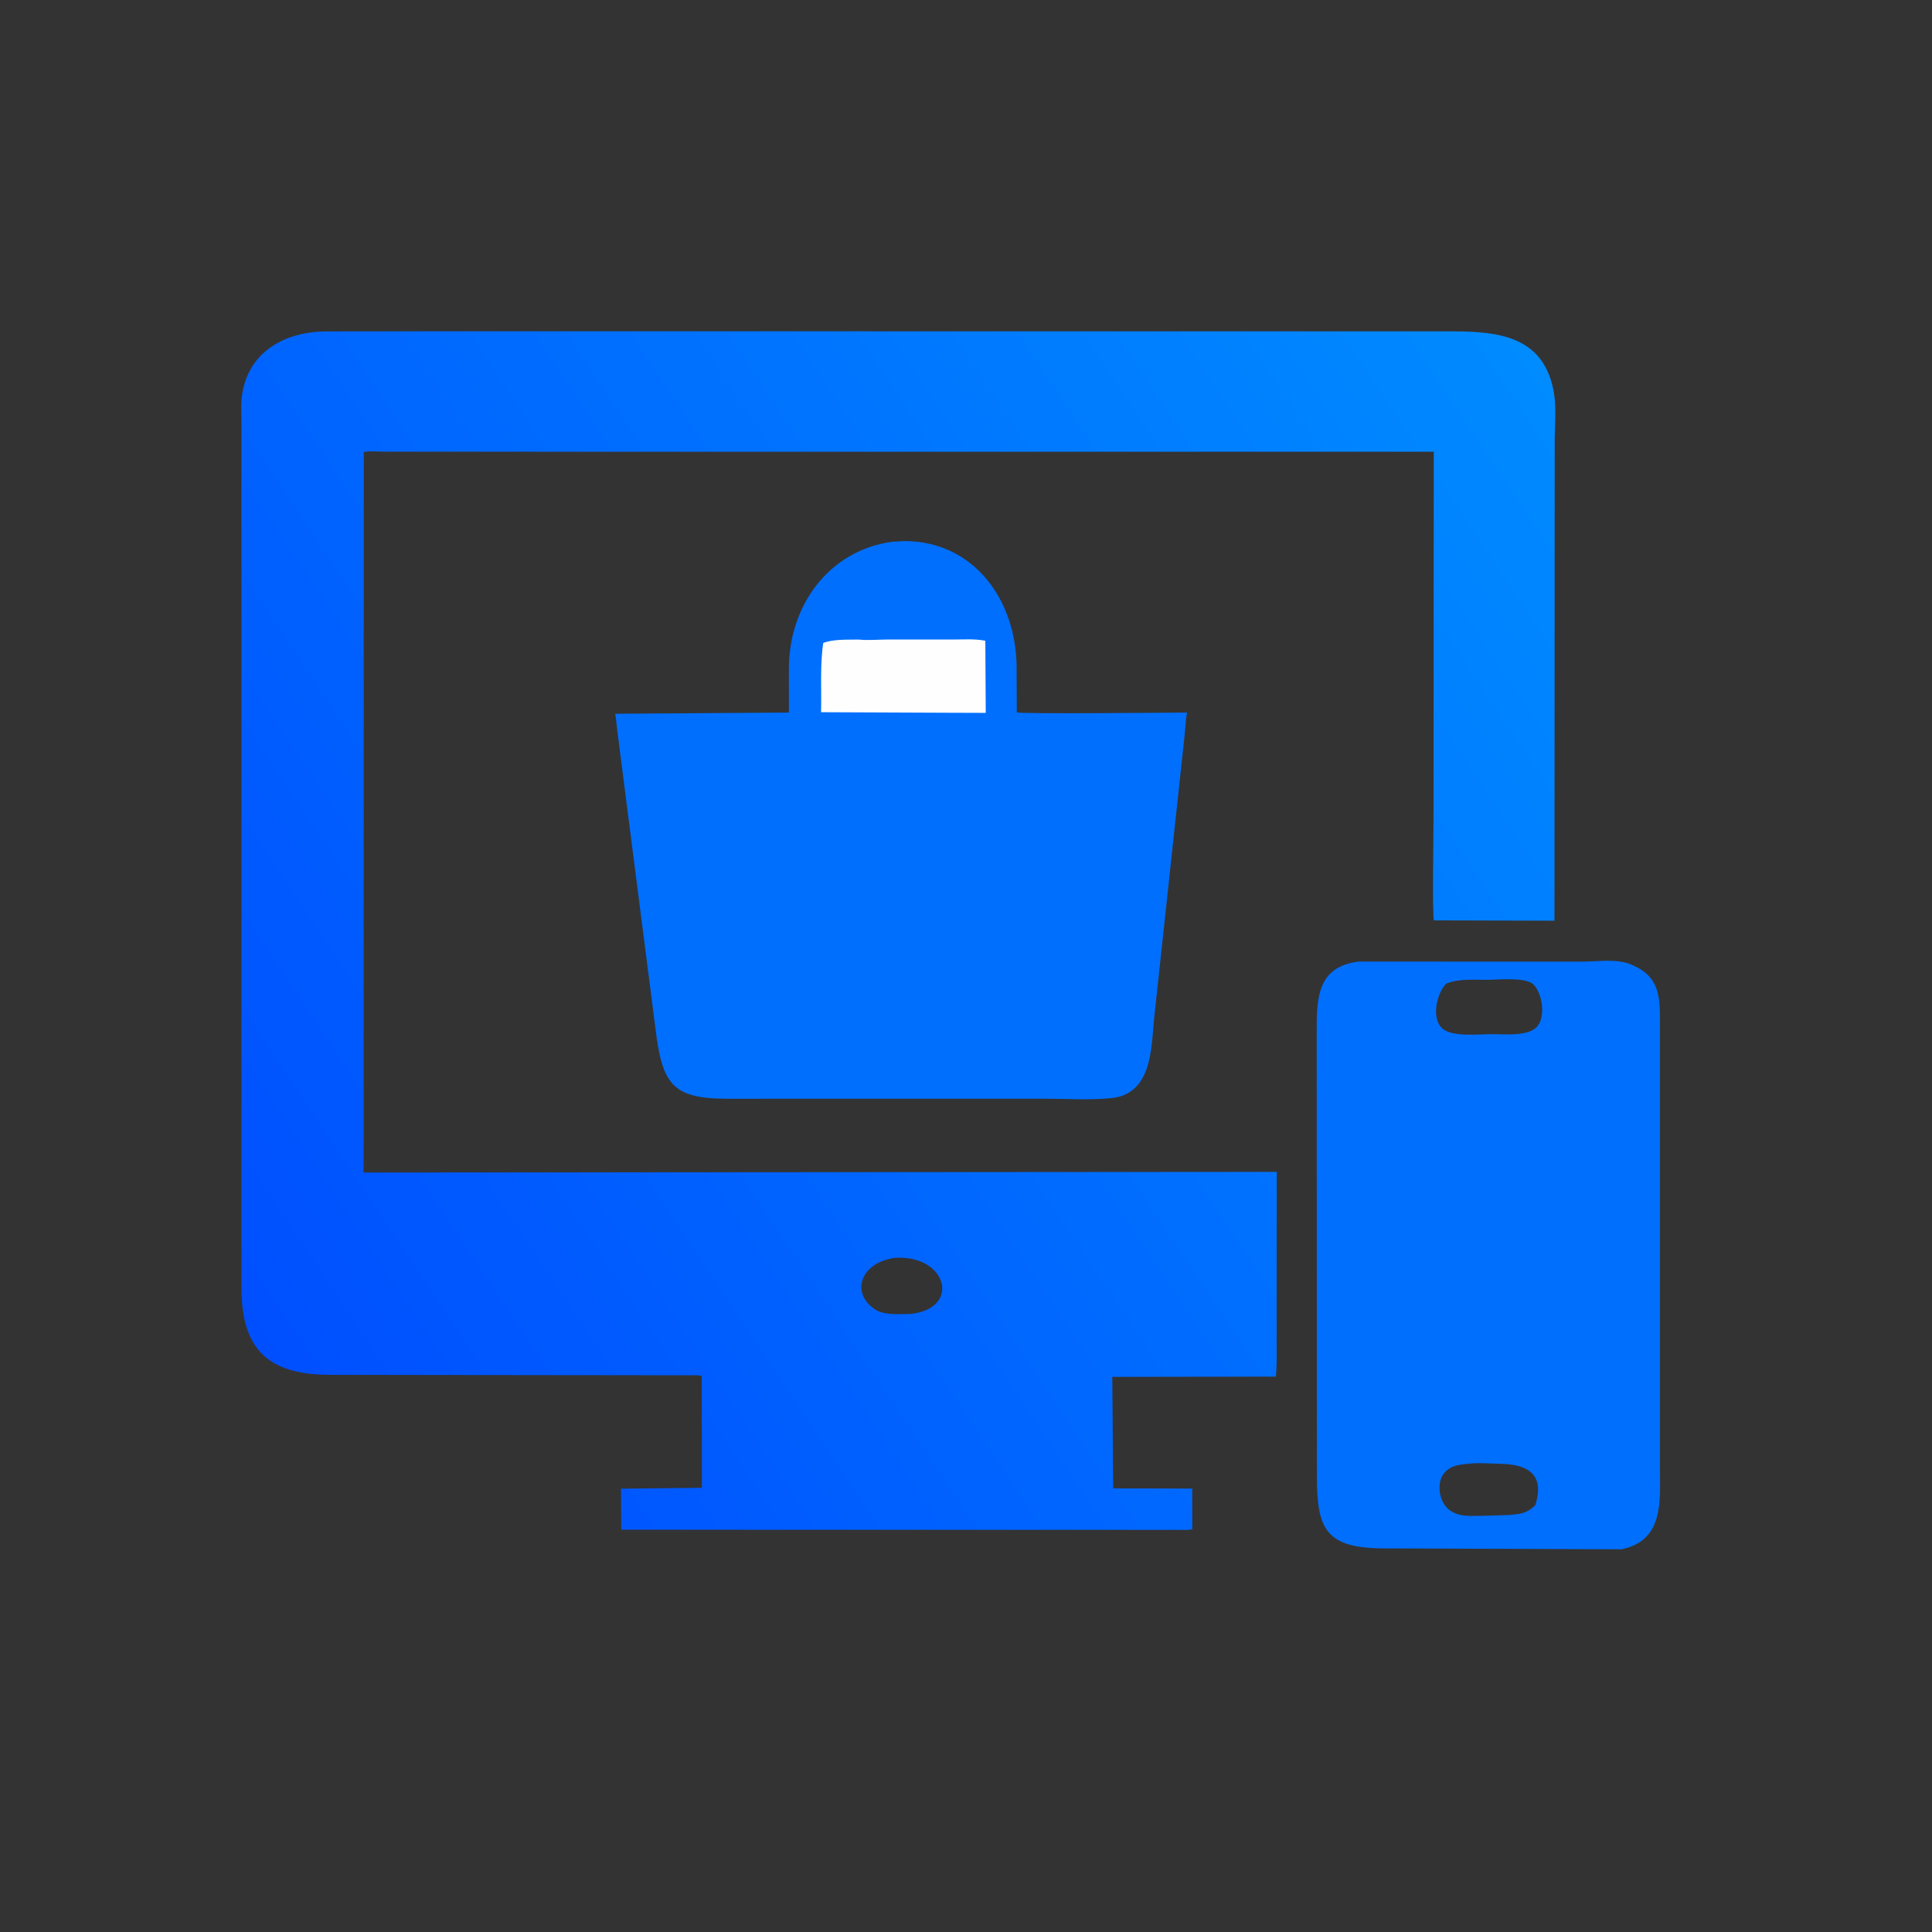 <svg version="1.1" xmlns="http://www.w3.org/2000/svg" style="display: block;" viewBox="0 0 2048 2048" width="640" height="640">
<rect x="0" y="0" width="2048" height="2048" fill="#333333" stroke="none"/>
<defs>
	<linearGradient id="Gradient1" gradientUnits="userSpaceOnUse" x1="228.291" y1="1359.14" x2="1647.87" y2="409.721">
		<stop class="stop0" offset="0" stop-opacity="1" stop-color="rgb(0,79,255)"/>
		<stop class="stop1" offset="1" stop-opacity="1" stop-color="rgb(0,139,255)"/>
	</linearGradient>
</defs>
<path transform="translate(0,0)" fill="rgb(0,111,254)" d="M 1440.59 1019.3 L 1676.88 1019.38 C 1692.89 1019.39 1713.73 1015.96 1728.81 1022.36 L 1730.5 1023.1 C 1757.58 1034.54 1759.68 1054.4 1759.59 1079.89 L 1759.59 1558.04 C 1759.68 1591.32 1763.74 1633.12 1718.88 1642.3 L 1469.45 1641.36 C 1405.95 1641.64 1396.04 1622.17 1395.97 1565.5 L 1395.76 1096.25 C 1395.62 1059.12 1395.58 1024.54 1440.59 1019.3 z M 1577.15 1038.68 C 1562.48 1038.8 1546.63 1037.14 1532.87 1042.73 C 1523.26 1052.8 1516.89 1078.82 1528.62 1089.94 C 1538.89 1099.68 1567.94 1096.21 1580.88 1096.26 C 1593.8 1096.15 1618.08 1098.84 1628.33 1089.33 C 1639.12 1079.32 1635.15 1052.67 1625.25 1043.37 C 1617.1 1035.71 1588.39 1038.49 1577.15 1038.68 z M 1559.04 1551.39 C 1548.55 1552.43 1537.81 1552.8 1530.67 1561.81 C 1522.08 1572.64 1525.75 1593.18 1536.9 1600.98 C 1547 1608.05 1557.79 1606.93 1569.48 1606.86 L 1599.25 1606 C 1611.32 1605.02 1618.45 1604.43 1627.48 1595.58 C 1638.42 1561.46 1617.42 1552.1 1590.14 1551.68 C 1580.08 1551.52 1569 1550.46 1559.04 1551.39 z"/>
<path transform="translate(0,0)" fill="rgb(0,111,254)" d="M 945.328 574.335 L 958.397 573.556 C 1032.65 573.502 1077.23 636.498 1077.64 706.897 L 1077.84 755.123 C 1081.53 757.048 1243.2 755.406 1258.27 755.356 C 1256.8 763.547 1256.55 772.204 1255.62 780.5 L 1223.03 1083.41 C 1220.4 1113.39 1220.19 1159.86 1177.91 1164.07 C 1154.89 1166.36 1130.14 1164.67 1106.96 1164.67 L 967.5 1164.67 L 771.146 1164.72 C 711.923 1164.68 701.871 1149.09 694.572 1088.5 L 654.885 778.73 C 653.788 771.375 653.489 763.932 652.175 756.612 L 836.26 755.364 L 836.253 706.977 C 837.055 641.868 878.218 583.833 945.328 574.335 z"/>
<path transform="translate(0,0)" fill="rgb(254,254,254)" d="M 910.087 677.955 C 920.12 679.014 931.538 677.92 941.695 677.914 L 1010.89 677.91 C 1021.89 677.914 1033.67 677.054 1044.49 679.222 L 1044.93 755.679 L 1006.35 755.552 L 870.356 754.973 C 870.991 730.952 869.071 705.26 872.675 681.558 C 883.784 677.287 898.258 678.281 910.087 677.955 z"/>
<path transform="translate(0,0)" fill="url(#Gradient1)" d="M 484.485 351.139 L 1540.99 351.265 C 1589.02 351.566 1637.29 356.405 1647.32 417 C 1649.95 432.867 1648.05 451.87 1648.06 468.116 L 1647.82 975.983 L 1520.05 975.64 C 1518.18 972.601 1519.57 884.441 1519.58 868.909 L 1519.85 478.84 L 407.199 478.818 C 400.476 478.825 391.992 477.772 385.594 479.268 L 385.503 1227.75 L 385.349 1242.92 L 1353.42 1242.23 L 1353.3 1422.97 C 1353.28 1435 1353.74 1447.28 1352.48 1459.25 L 1179.09 1459.54 L 1180.03 1577.72 L 1263.8 1577.97 L 1263.89 1620.91 C 1260.25 1622.27 1255.6 1621.71 1251.71 1621.73 L 658.563 1621.57 L 658.256 1578.08 L 744.035 1577.12 L 743.856 1458.93 C 742.178 1457.57 738.727 1457.93 736.524 1457.83 L 349.89 1457.38 C 285.566 1457.33 256.262 1431.58 255.955 1366.36 L 255.963 448.811 C 255.978 439.181 255.138 428.628 256.499 419.142 C 263.268 371.987 302.927 351.473 346.205 351.323 L 484.485 351.139 z M 948.987 1333.35 C 912.373 1338.04 901.113 1370.5 927.676 1388.1 C 937.227 1394.43 953.748 1392.96 964.782 1392.84 C 1019.06 1387.59 1004.42 1330.1 948.987 1333.35 z"/>
</svg>